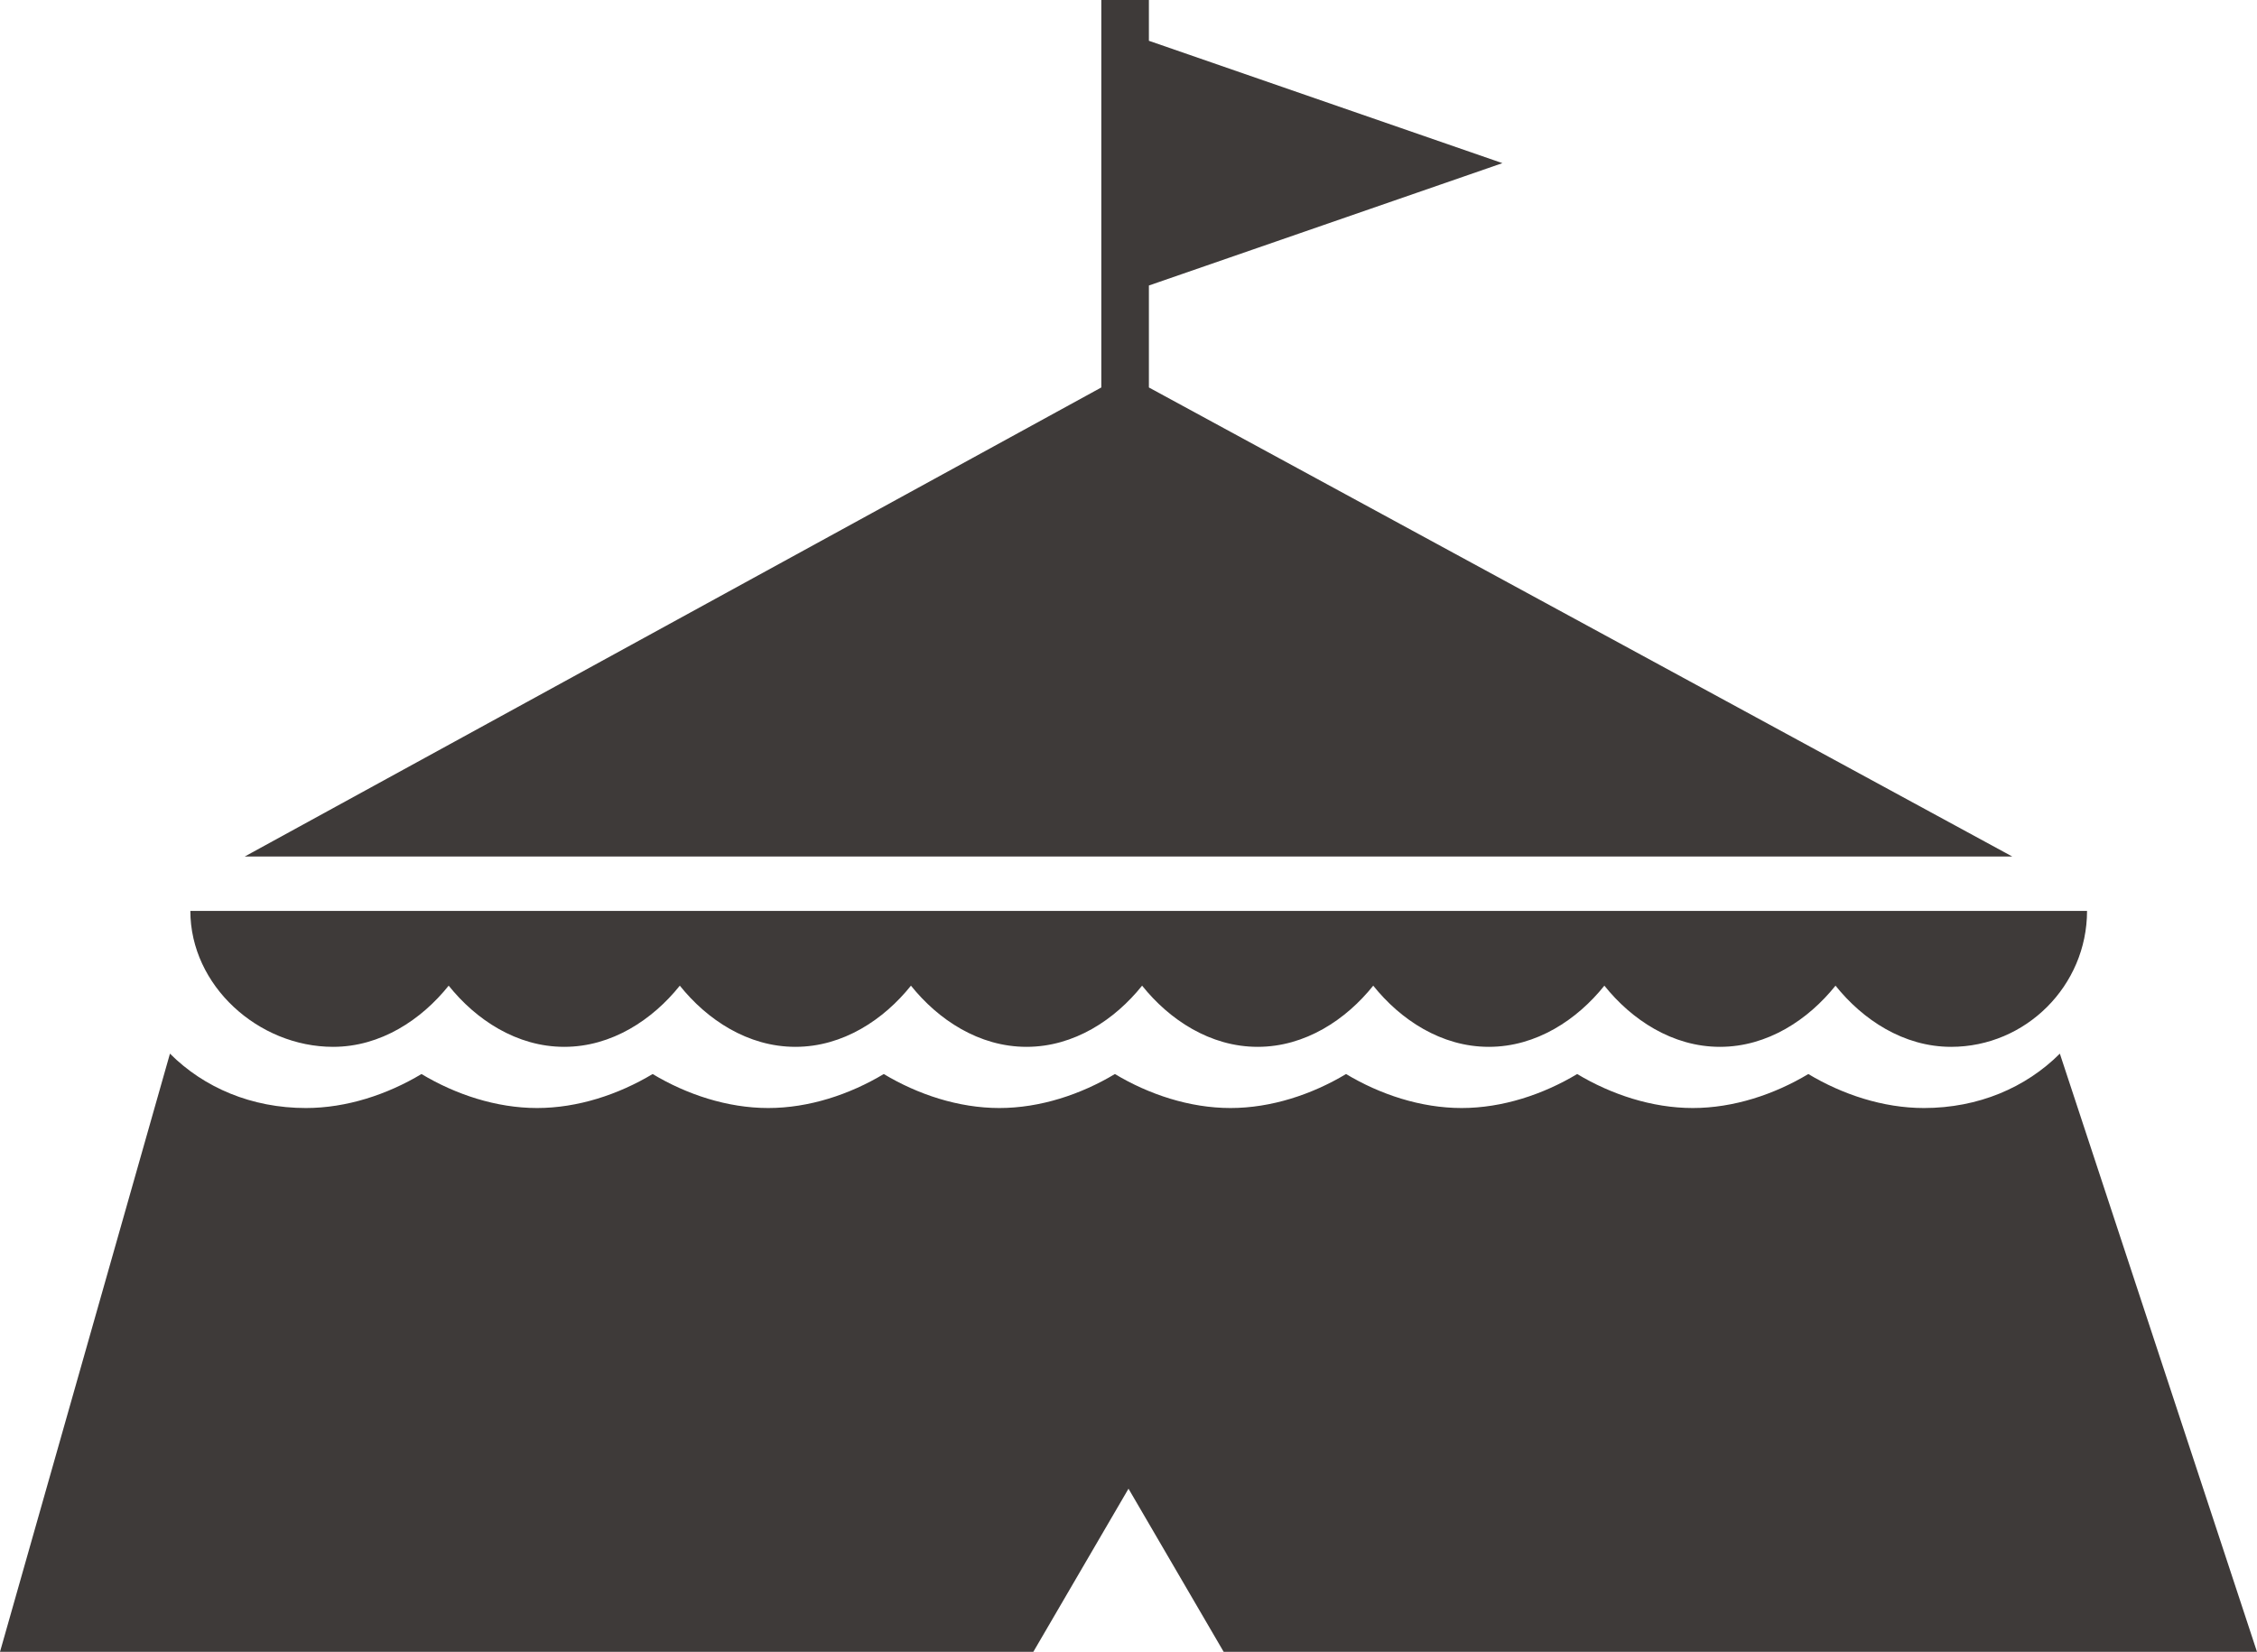 <svg xmlns="http://www.w3.org/2000/svg" width="33.2" height="24.3" viewBox="0 0 33.2 24.3"><style>.st0{fill:#3e3a39}</style><path class="st0" d="M29.6 12.6L16.9 5.7V4.2l5.2-1.8L16.9.6V0h-.7v5.7L3.6 12.6zM4.9 15.4c.7 0 1.3-.4 1.7-.9.4.5 1 .9 1.7.9s1.3-.4 1.7-.9c.4.5 1 .9 1.7.9s1.3-.4 1.7-.9c.4.5 1 .9 1.7.9s1.3-.4 1.7-.9c.4.5 1 .9 1.7.9s1.3-.4 1.7-.9c.4.5 1 .9 1.7.9s1.3-.4 1.7-.9c.4.5 1 .9 1.7.9s1.3-.4 1.7-.9c.4.5 1 .9 1.7.9 1.1 0 2-.9 2-2H2.8c0 1.1 1 2 2.1 2zM30.3 15.5c-.5.5-1.2.8-2 .8-.6 0-1.2-.2-1.7-.5-.5.3-1.1.5-1.7.5-.6 0-1.2-.2-1.7-.5-.5.3-1.1.5-1.7.5s-1.2-.2-1.7-.5c-.5.3-1.1.5-1.7.5-.6 0-1.2-.2-1.7-.5-.5.3-1.1.5-1.7.5-.6 0-1.2-.2-1.7-.5-.5.3-1.1.5-1.7.5-.6 0-1.2-.2-1.7-.5-.5.3-1.1.5-1.7.5-.6 0-1.2-.2-1.7-.5-.5.3-1.1.5-1.7.5-.8 0-1.5-.3-2-.8L0 24.3h15.2l1.4-2.4 1.4 2.4h15.2l-2.9-8.8z"/></svg>